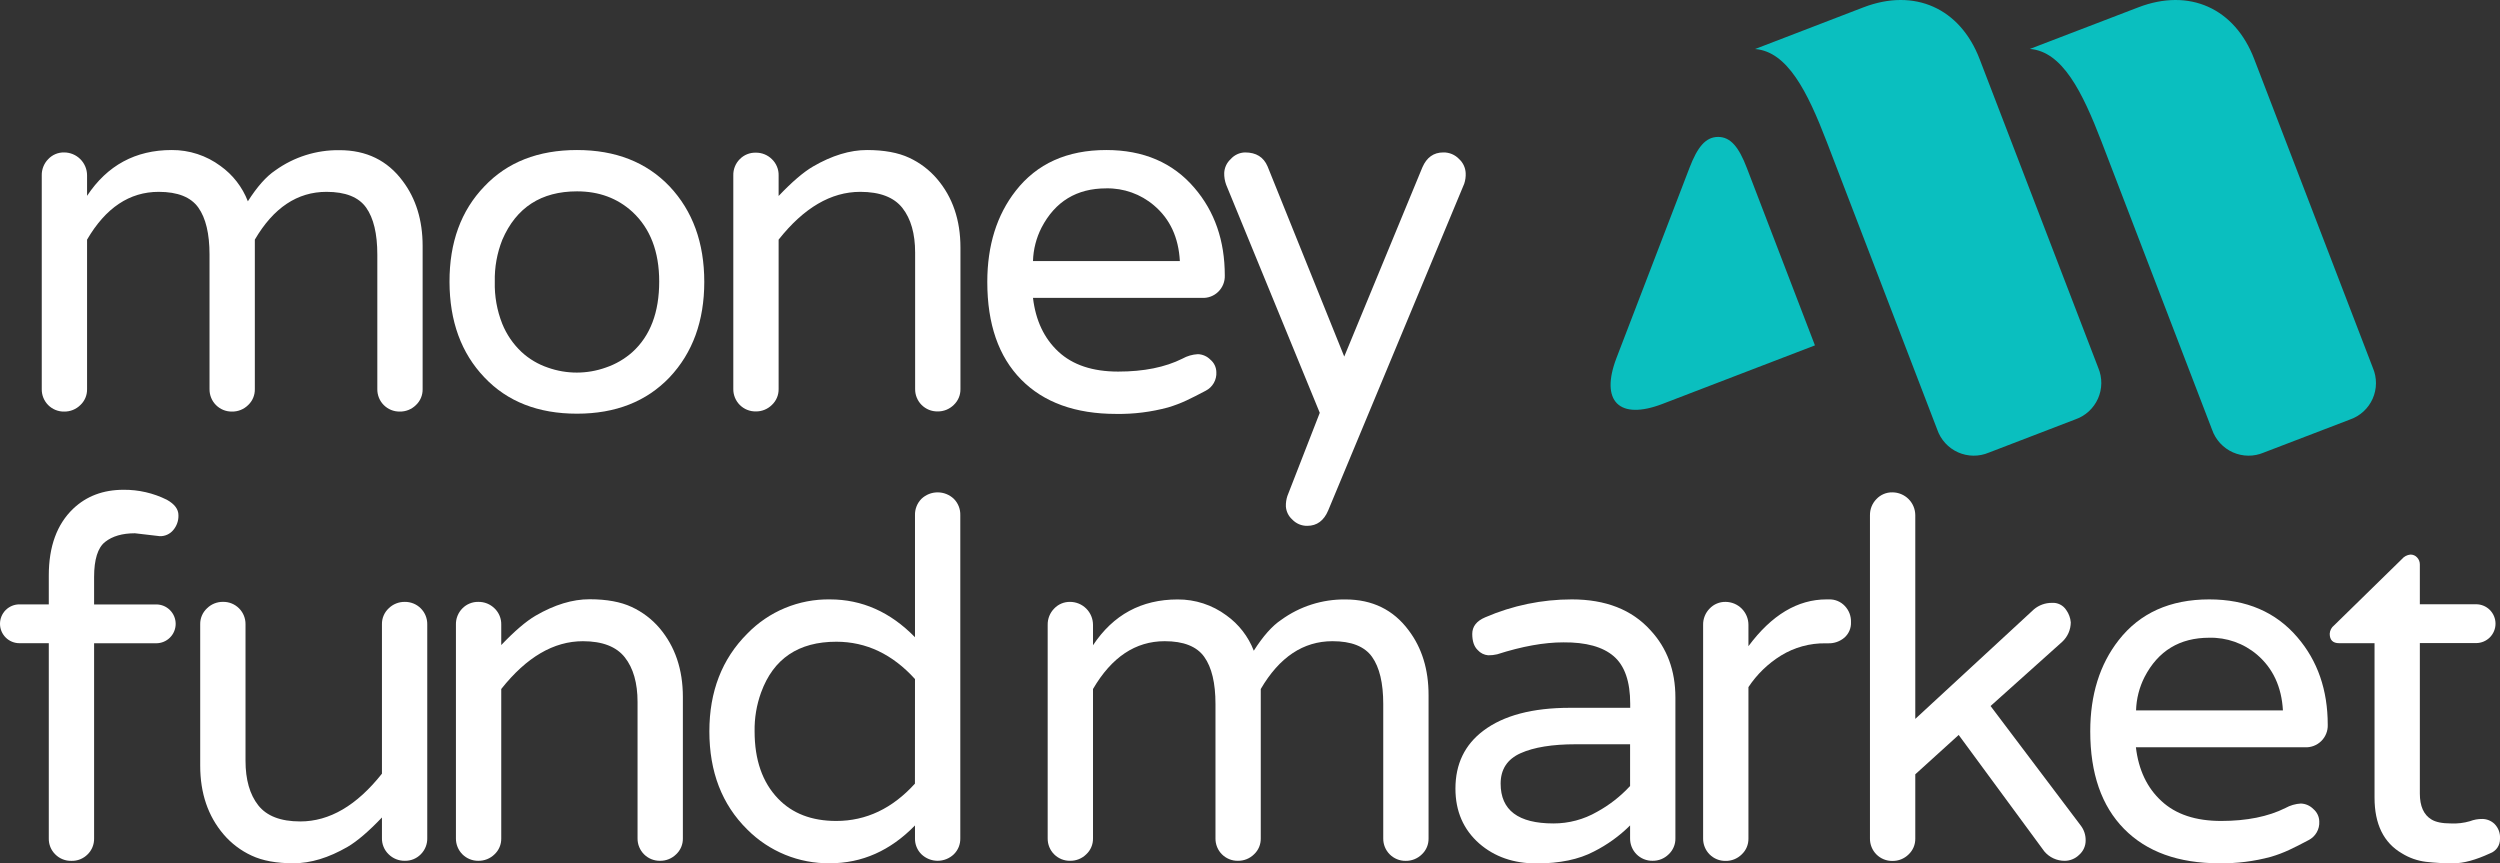 <svg width="194" height="67" viewBox="0 0 194 67" fill="none" xmlns="http://www.w3.org/2000/svg">
<rect x="0" y="0" width="194" height="67" fill="#333333" stroke="none"/>
<g clip-path="url(#clip0_1018_1494)">
<path d="M6.756 15.197C8.325 12.829 10.514 11.644 13.324 11.642C14.687 11.633 16.015 12.068 17.11 12.879C18.071 13.566 18.809 14.519 19.234 15.621C19.955 14.488 20.664 13.689 21.36 13.225C22.81 12.18 24.558 11.629 26.345 11.653C28.432 11.653 30.067 12.452 31.251 14.049C32.279 15.414 32.794 17.089 32.796 19.072V30.198C32.801 30.429 32.757 30.659 32.667 30.872C32.577 31.085 32.444 31.277 32.275 31.435C32.11 31.598 31.913 31.727 31.698 31.813C31.482 31.899 31.252 31.942 31.02 31.938C30.79 31.941 30.563 31.898 30.35 31.812C30.138 31.725 29.945 31.597 29.783 31.435C29.62 31.273 29.492 31.08 29.406 30.867C29.32 30.655 29.277 30.427 29.28 30.198V19.759C29.28 18.138 28.99 16.921 28.411 16.108C27.831 15.295 26.808 14.888 25.339 14.887C23.074 14.887 21.22 16.123 19.775 18.596V30.187C19.781 30.42 19.738 30.652 19.648 30.867C19.559 31.082 19.424 31.276 19.254 31.435C19.089 31.598 18.893 31.727 18.677 31.813C18.462 31.899 18.231 31.942 17.999 31.938C17.77 31.941 17.542 31.898 17.329 31.812C17.117 31.725 16.924 31.597 16.762 31.435C16.599 31.273 16.471 31.08 16.385 30.867C16.299 30.655 16.256 30.427 16.259 30.198V19.759C16.259 18.138 15.969 16.921 15.39 16.108C14.81 15.295 13.787 14.888 12.318 14.887C10.053 14.887 8.199 16.123 6.756 18.596V30.187C6.762 30.42 6.719 30.652 6.629 30.867C6.538 31.082 6.404 31.276 6.233 31.435C6.068 31.598 5.872 31.727 5.656 31.813C5.441 31.899 5.21 31.942 4.978 31.938C4.749 31.942 4.521 31.899 4.308 31.812C4.096 31.726 3.903 31.598 3.741 31.436C3.579 31.273 3.451 31.08 3.365 30.868C3.279 30.655 3.236 30.427 3.24 30.198V13.611C3.235 13.378 3.277 13.147 3.363 12.93C3.449 12.713 3.577 12.516 3.741 12.35C3.899 12.181 4.091 12.047 4.304 11.957C4.517 11.868 4.747 11.824 4.978 11.829C5.449 11.83 5.9 12.017 6.233 12.35C6.567 12.683 6.755 13.134 6.756 13.605V15.197Z" fill="white"/>
<path d="M44.773 11.642C47.767 11.642 50.162 12.582 51.958 14.463C53.754 16.37 54.652 18.84 54.652 21.872C54.652 24.905 53.754 27.375 51.958 29.282C50.162 31.162 47.767 32.102 44.773 32.102C41.759 32.102 39.364 31.162 37.587 29.282C35.791 27.4 34.889 24.93 34.882 21.872C34.874 18.814 35.776 16.344 37.587 14.463C39.364 12.584 41.759 11.644 44.773 11.642ZM40.466 27.308C41.054 27.854 41.752 28.268 42.512 28.525C43.964 29.042 45.55 29.042 47.002 28.525C47.764 28.268 48.466 27.861 49.068 27.328C50.46 26.067 51.156 24.238 51.154 21.843C51.154 19.523 50.459 17.72 49.068 16.434C47.91 15.377 46.48 14.849 44.779 14.849C41.997 14.849 40.065 16.098 38.984 18.596C38.57 19.634 38.37 20.744 38.396 21.861C38.367 22.977 38.564 24.088 38.975 25.126C39.309 25.952 39.818 26.697 40.466 27.308Z" fill="white"/>
<path d="M66.757 14.887C64.489 14.887 62.377 16.123 60.421 18.596V30.187C60.425 30.418 60.381 30.648 60.291 30.861C60.2 31.074 60.067 31.266 59.898 31.424C59.732 31.587 59.536 31.716 59.321 31.802C59.105 31.889 58.874 31.931 58.642 31.927C58.413 31.93 58.186 31.887 57.974 31.8C57.761 31.713 57.569 31.585 57.407 31.423C57.245 31.261 57.117 31.068 57.031 30.856C56.944 30.643 56.901 30.416 56.904 30.187V13.611C56.898 13.378 56.939 13.146 57.026 12.929C57.112 12.712 57.242 12.515 57.407 12.35C57.568 12.186 57.76 12.057 57.973 11.97C58.185 11.884 58.413 11.842 58.642 11.847C58.874 11.843 59.105 11.885 59.321 11.971C59.536 12.058 59.732 12.186 59.898 12.35C60.069 12.513 60.204 12.711 60.294 12.931C60.385 13.15 60.428 13.386 60.421 13.623V15.208C61.455 14.118 62.346 13.355 63.095 12.918C64.563 12.066 65.961 11.641 67.287 11.642C68.613 11.644 69.701 11.844 70.552 12.242C71.383 12.626 72.122 13.186 72.716 13.883C73.926 15.301 74.531 17.078 74.531 19.214V30.187C74.535 30.418 74.492 30.648 74.402 30.861C74.312 31.074 74.178 31.266 74.01 31.424C73.844 31.587 73.648 31.715 73.433 31.802C73.217 31.888 72.987 31.931 72.754 31.927C72.525 31.93 72.297 31.887 72.085 31.801C71.873 31.714 71.68 31.586 71.517 31.424C71.355 31.262 71.227 31.069 71.141 30.856C71.054 30.644 71.011 30.416 71.014 30.187V19.602C71.014 18.134 70.686 16.981 70.031 16.144C69.375 15.307 68.284 14.888 66.757 14.887Z" fill="white"/>
<path d="M82.133 27.29C83.241 28.32 84.787 28.835 86.77 28.835C88.754 28.835 90.415 28.501 91.755 27.831C92.124 27.624 92.536 27.505 92.958 27.483C93.323 27.496 93.668 27.648 93.924 27.908C94.066 28.026 94.182 28.173 94.262 28.34C94.342 28.506 94.385 28.688 94.389 28.873C94.407 29.17 94.338 29.465 94.19 29.723C94.043 29.98 93.823 30.189 93.558 30.324C93.003 30.62 92.507 30.869 92.069 31.076C91.607 31.291 91.13 31.472 90.641 31.617C89.331 31.971 87.978 32.141 86.622 32.12C83.453 32.12 80.993 31.231 79.241 29.453C77.49 27.674 76.614 25.151 76.614 21.881C76.614 19.048 77.349 16.691 78.817 14.811C80.464 12.698 82.808 11.642 85.85 11.642C88.733 11.642 91.012 12.621 92.687 14.579C94.258 16.407 95.044 18.673 95.044 21.378C95.052 21.612 95.011 21.845 94.924 22.061C94.837 22.278 94.706 22.475 94.539 22.638C94.372 22.802 94.173 22.929 93.954 23.011C93.735 23.093 93.502 23.129 93.268 23.116H80.16C80.368 24.871 81.026 26.262 82.133 27.29ZM85.843 14.617C83.551 14.617 81.877 15.635 80.82 17.669C80.411 18.473 80.186 19.357 80.16 20.258H91.557C91.458 18.429 90.79 16.99 89.552 15.942C88.52 15.061 87.2 14.59 85.843 14.617Z" fill="white"/>
<path d="M113.234 12.349C113.537 12.63 113.718 13.019 113.737 13.432C113.751 13.713 113.712 13.995 113.622 14.262L103.069 39.608C102.734 40.405 102.193 40.803 101.446 40.805C101.226 40.809 101.007 40.766 100.804 40.68C100.602 40.593 100.419 40.465 100.269 40.304C99.982 40.045 99.808 39.684 99.784 39.298C99.776 39.023 99.815 38.749 99.901 38.488L102.414 32.035L95.154 14.345C95.044 14.049 94.991 13.734 94.999 13.418C95.018 13.01 95.198 12.625 95.5 12.349C95.64 12.189 95.813 12.06 96.006 11.97C96.2 11.88 96.41 11.832 96.623 11.829C97.475 11.829 98.055 12.189 98.363 12.911L104.313 27.67L110.376 12.987C110.711 12.215 111.252 11.829 111.999 11.829C112.23 11.824 112.459 11.868 112.672 11.957C112.885 12.047 113.076 12.181 113.234 12.349Z" fill="white"/>
<path d="M12.401 41.607L10.47 41.382C9.491 41.382 8.719 41.607 8.153 42.056C7.587 42.505 7.303 43.413 7.302 44.779V46.904H12.125C12.323 46.904 12.519 46.943 12.702 47.018C12.884 47.094 13.05 47.205 13.19 47.345C13.33 47.485 13.441 47.651 13.517 47.834C13.593 48.017 13.632 48.212 13.632 48.41C13.632 48.608 13.593 48.804 13.517 48.987C13.441 49.17 13.33 49.336 13.19 49.476C13.05 49.615 12.884 49.727 12.702 49.802C12.519 49.878 12.323 49.917 12.125 49.917H7.302V65.062C7.307 65.291 7.265 65.52 7.178 65.733C7.092 65.945 6.963 66.138 6.799 66.299C6.635 66.464 6.439 66.594 6.223 66.681C6.008 66.767 5.776 66.808 5.544 66.802C5.311 66.808 5.08 66.767 4.864 66.68C4.648 66.594 4.453 66.464 4.289 66.299C4.125 66.138 3.996 65.945 3.909 65.733C3.823 65.52 3.781 65.291 3.786 65.062V49.912H1.507C1.107 49.912 0.724 49.754 0.441 49.471C0.159 49.188 0 48.805 0 48.406C0 48.006 0.159 47.623 0.441 47.34C0.724 47.058 1.107 46.899 1.507 46.899H3.786V44.654C3.786 42.408 4.417 40.682 5.679 39.476C6.708 38.498 8.009 38.009 9.581 38.007C10.749 37.996 11.903 38.261 12.949 38.782C13.548 39.116 13.847 39.515 13.847 39.979C13.862 40.402 13.717 40.816 13.441 41.138C13.315 41.29 13.155 41.411 12.975 41.492C12.795 41.574 12.599 41.613 12.401 41.607Z" fill="white"/>
<path d="M23.302 63.744C25.569 63.744 27.681 62.508 29.639 60.037V48.444C29.634 48.213 29.678 47.984 29.768 47.771C29.858 47.558 29.991 47.367 30.16 47.209C30.325 47.046 30.521 46.917 30.737 46.831C30.952 46.745 31.183 46.702 31.415 46.706C31.644 46.703 31.872 46.746 32.084 46.832C32.296 46.918 32.489 47.046 32.651 47.208C32.813 47.37 32.942 47.563 33.028 47.775C33.115 47.987 33.158 48.215 33.155 48.444V65.019C33.163 65.255 33.122 65.49 33.036 65.709C32.949 65.928 32.819 66.127 32.652 66.294C32.491 66.458 32.298 66.587 32.086 66.674C31.873 66.76 31.645 66.802 31.415 66.797C31.183 66.801 30.952 66.759 30.737 66.672C30.521 66.586 30.325 66.457 30.16 66.294C29.988 66.13 29.853 65.932 29.764 65.712C29.674 65.493 29.631 65.256 29.639 65.019V63.436C28.608 64.518 27.719 65.278 26.974 65.715C25.505 66.564 24.108 66.989 22.782 66.99C21.455 66.992 20.367 66.792 19.517 66.391C18.686 66.006 17.947 65.446 17.352 64.75C16.141 63.332 15.536 61.554 15.536 59.417V48.444C15.531 48.213 15.576 47.983 15.666 47.771C15.756 47.558 15.89 47.367 16.059 47.209C16.224 47.045 16.42 46.916 16.635 46.829C16.851 46.743 17.082 46.7 17.314 46.704C17.543 46.701 17.77 46.744 17.982 46.83C18.194 46.917 18.387 47.045 18.549 47.207C18.711 47.368 18.839 47.561 18.925 47.773C19.012 47.985 19.055 48.212 19.052 48.441V59.031C19.052 60.499 19.381 61.652 20.038 62.489C20.695 63.325 21.783 63.744 23.302 63.744Z" fill="white"/>
<path d="M45.233 49.758C42.968 49.758 40.856 50.994 38.897 53.467V65.057C38.901 65.289 38.858 65.518 38.768 65.731C38.678 65.945 38.544 66.136 38.376 66.295C38.21 66.458 38.014 66.586 37.799 66.672C37.583 66.759 37.353 66.801 37.12 66.798C36.891 66.801 36.663 66.758 36.451 66.671C36.239 66.585 36.045 66.457 35.883 66.295C35.721 66.132 35.593 65.939 35.507 65.727C35.42 65.514 35.377 65.287 35.38 65.057V48.484C35.373 48.249 35.413 48.014 35.5 47.795C35.586 47.575 35.717 47.376 35.883 47.209C36.044 47.045 36.237 46.916 36.45 46.83C36.663 46.743 36.891 46.701 37.12 46.706C37.353 46.702 37.583 46.745 37.799 46.831C38.014 46.918 38.21 47.046 38.376 47.209C38.547 47.373 38.682 47.572 38.772 47.791C38.862 48.011 38.904 48.247 38.897 48.484V50.056C39.928 48.974 40.816 48.214 41.562 47.777C43.03 46.925 44.428 46.5 45.754 46.502C47.08 46.503 48.168 46.703 49.019 47.101C49.85 47.486 50.589 48.046 51.183 48.743C52.388 50.168 52.991 51.949 52.991 54.087V65.057C52.995 65.289 52.951 65.519 52.861 65.732C52.771 65.945 52.637 66.137 52.468 66.295C52.302 66.458 52.106 66.587 51.891 66.673C51.675 66.759 51.445 66.802 51.212 66.798C50.983 66.8 50.756 66.757 50.544 66.671C50.331 66.584 50.139 66.456 49.977 66.294C49.815 66.132 49.687 65.939 49.601 65.726C49.514 65.514 49.471 65.287 49.474 65.057V54.473C49.474 53.004 49.146 51.852 48.489 51.015C47.832 50.178 46.746 49.759 45.233 49.758Z" fill="white"/>
<path d="M71.003 64.054C69.096 66.012 66.894 66.99 64.397 66.99C63.206 67.004 62.025 66.779 60.923 66.328C59.821 65.876 58.821 65.209 57.982 64.364C56.024 62.431 55.046 59.894 55.047 56.752C55.047 53.659 56.026 51.135 57.982 49.178C58.813 48.32 59.811 47.64 60.914 47.182C62.017 46.724 63.203 46.496 64.397 46.513C66.894 46.513 69.096 47.492 71.003 49.45V39.983C70.996 39.748 71.037 39.513 71.123 39.294C71.209 39.074 71.34 38.875 71.506 38.708C71.845 38.386 72.294 38.207 72.761 38.207C73.228 38.207 73.678 38.386 74.016 38.708C74.183 38.875 74.313 39.074 74.4 39.294C74.486 39.513 74.527 39.748 74.519 39.983V65.057C74.524 65.287 74.482 65.515 74.396 65.728C74.309 65.941 74.18 66.133 74.016 66.294C73.678 66.617 73.229 66.797 72.761 66.797C72.294 66.797 71.844 66.617 71.506 66.294C71.342 66.133 71.213 65.941 71.127 65.728C71.04 65.515 70.998 65.287 71.003 65.057V64.054ZM71.003 52.694C69.252 50.763 67.217 49.798 64.898 49.798C61.962 49.798 60.017 51.111 59.06 53.738C58.71 54.704 58.539 55.725 58.557 56.752C58.557 58.969 59.163 60.707 60.373 61.968C61.48 63.126 62.986 63.706 64.894 63.706C67.214 63.706 69.249 62.74 70.999 60.809L71.003 52.694Z" fill="white"/>
<path d="M84.817 50.072C86.387 47.703 88.576 46.519 91.384 46.517C92.747 46.508 94.076 46.943 95.17 47.754C96.13 48.441 96.869 49.394 97.294 50.496C98.014 49.364 98.723 48.566 99.421 48.102C100.868 47.051 102.616 46.495 104.405 46.517C106.49 46.517 108.126 47.316 109.311 48.913C110.343 50.278 110.858 51.953 110.856 53.936V65.062C110.861 65.293 110.817 65.523 110.727 65.736C110.638 65.949 110.504 66.141 110.335 66.299C110.17 66.462 109.974 66.59 109.758 66.677C109.543 66.763 109.312 66.806 109.08 66.802C108.851 66.805 108.623 66.762 108.411 66.676C108.198 66.589 108.005 66.461 107.843 66.299C107.681 66.137 107.553 65.944 107.466 65.731C107.38 65.519 107.337 65.291 107.34 65.062V54.627C107.34 53.005 107.05 51.787 106.471 50.974C105.892 50.161 104.868 49.756 103.399 49.757C101.134 49.757 99.28 50.994 97.835 53.467V65.057C97.84 65.288 97.796 65.518 97.707 65.731C97.617 65.945 97.483 66.136 97.314 66.294C97.149 66.457 96.953 66.586 96.737 66.672C96.522 66.759 96.291 66.801 96.059 66.797C95.83 66.801 95.602 66.758 95.39 66.672C95.177 66.585 94.984 66.457 94.822 66.295C94.66 66.133 94.532 65.94 94.446 65.727C94.36 65.514 94.318 65.287 94.321 65.057V54.627C94.321 53.005 94.031 51.787 93.45 50.974C92.869 50.161 91.845 49.756 90.378 49.757C88.114 49.757 86.26 50.994 84.817 53.467V65.057C84.821 65.289 84.777 65.518 84.687 65.731C84.597 65.945 84.463 66.136 84.293 66.294C84.128 66.457 83.932 66.586 83.716 66.672C83.501 66.759 83.27 66.801 83.038 66.797C82.809 66.801 82.581 66.758 82.369 66.672C82.156 66.585 81.963 66.457 81.801 66.295C81.639 66.133 81.511 65.94 81.425 65.727C81.339 65.514 81.297 65.287 81.3 65.057V48.484C81.296 48.252 81.338 48.021 81.424 47.805C81.51 47.589 81.638 47.393 81.801 47.227C81.96 47.058 82.151 46.925 82.365 46.835C82.578 46.746 82.807 46.702 83.038 46.706C83.51 46.707 83.961 46.895 84.294 47.228C84.628 47.561 84.815 48.013 84.817 48.484V50.072Z" fill="white"/>
<path d="M115.253 47.903C117.375 46.985 119.663 46.512 121.975 46.513C124.602 46.513 126.637 47.311 128.078 48.908C129.367 50.298 130.011 52.036 130.011 54.124V65.057C130.016 65.289 129.972 65.518 129.881 65.731C129.791 65.945 129.657 66.136 129.488 66.294C129.323 66.458 129.127 66.586 128.911 66.673C128.696 66.759 128.465 66.801 128.233 66.797C128.004 66.8 127.777 66.757 127.564 66.67C127.352 66.584 127.159 66.456 126.997 66.294C126.835 66.131 126.708 65.939 126.621 65.726C126.535 65.514 126.492 65.286 126.495 65.057V64.053C125.673 64.87 124.727 65.552 123.693 66.074C122.521 66.693 121.034 67.002 119.231 67.002C117.453 67.002 115.972 66.486 114.788 65.455C113.557 64.368 112.942 62.948 112.942 61.195C112.942 59.288 113.664 57.791 115.107 56.704C116.677 55.519 118.918 54.926 121.829 54.926H126.504V54.618C126.504 52.892 126.079 51.662 125.229 50.927C124.379 50.192 123.075 49.832 121.317 49.847C119.82 49.847 118.108 50.156 116.18 50.774C115.952 50.828 115.718 50.854 115.484 50.851C115.172 50.825 114.881 50.681 114.673 50.447C114.388 50.175 114.247 49.757 114.247 49.189C114.247 48.621 114.581 48.188 115.253 47.903ZM116.449 60.809C116.449 62.87 117.815 63.9 120.545 63.899C121.732 63.902 122.898 63.592 123.926 63C124.886 62.475 125.753 61.797 126.495 60.993V57.755H122.283C120.455 57.755 119.026 57.987 117.994 58.451C116.964 58.914 116.449 59.702 116.449 60.809Z" fill="white"/>
<path d="M135.679 50.144C137.475 47.723 139.496 46.513 141.741 46.513H141.934C142.161 46.507 142.387 46.548 142.596 46.635C142.806 46.721 142.995 46.851 143.151 47.016C143.312 47.183 143.438 47.38 143.522 47.596C143.605 47.813 143.644 48.044 143.636 48.275C143.647 48.5 143.607 48.723 143.521 48.93C143.434 49.137 143.303 49.322 143.136 49.472C142.782 49.777 142.327 49.937 141.86 49.921H141.667C140.448 49.903 139.249 50.231 138.209 50.869C137.198 51.493 136.334 52.33 135.679 53.321V65.066C135.683 65.298 135.639 65.527 135.549 65.741C135.459 65.954 135.325 66.145 135.156 66.303C134.99 66.467 134.794 66.595 134.579 66.682C134.363 66.768 134.133 66.811 133.9 66.806C133.671 66.809 133.444 66.766 133.232 66.68C133.019 66.593 132.827 66.465 132.665 66.303C132.503 66.141 132.375 65.948 132.289 65.735C132.202 65.523 132.159 65.296 132.162 65.066V48.484C132.158 48.252 132.2 48.021 132.287 47.805C132.373 47.589 132.502 47.392 132.665 47.227C132.823 47.059 133.015 46.925 133.228 46.836C133.44 46.746 133.67 46.702 133.9 46.706C134.372 46.707 134.823 46.895 135.157 47.228C135.49 47.561 135.678 48.013 135.679 48.484V50.144Z" fill="white"/>
<path d="M161.46 64.054C161.717 64.385 161.853 64.793 161.846 65.212C161.849 65.425 161.805 65.635 161.718 65.829C161.631 66.023 161.503 66.195 161.343 66.335C161.044 66.631 160.641 66.798 160.221 66.8C159.919 66.801 159.621 66.736 159.347 66.609C159.073 66.483 158.831 66.297 158.638 66.066L151.994 57.032L148.626 60.086V65.069C148.63 65.3 148.587 65.529 148.497 65.743C148.407 65.956 148.273 66.148 148.105 66.306C147.939 66.469 147.743 66.597 147.528 66.684C147.312 66.77 147.082 66.812 146.849 66.809C146.62 66.812 146.392 66.769 146.18 66.682C145.967 66.596 145.774 66.468 145.612 66.306C145.45 66.144 145.322 65.951 145.236 65.738C145.149 65.525 145.106 65.298 145.109 65.069V39.983C145.106 39.751 145.148 39.52 145.234 39.305C145.321 39.09 145.449 38.893 145.612 38.728C145.77 38.559 145.962 38.426 146.175 38.336C146.389 38.246 146.618 38.202 146.849 38.207C147.32 38.208 147.772 38.395 148.105 38.728C148.438 39.061 148.625 39.512 148.626 39.983V55.786L157.832 47.285C158.221 46.958 158.713 46.78 159.221 46.782C159.442 46.765 159.663 46.809 159.86 46.908C160.058 47.007 160.225 47.157 160.344 47.344C160.543 47.623 160.663 47.95 160.692 48.291C160.691 48.574 160.632 48.853 160.519 49.112C160.406 49.371 160.241 49.605 160.034 49.798L154.468 54.787L161.46 64.054Z" fill="white"/>
<path d="M167.729 62.161C168.835 63.192 170.381 63.707 172.366 63.706C174.351 63.704 176.012 63.369 177.348 62.702C177.717 62.497 178.127 62.378 178.547 62.354C178.912 62.366 179.257 62.518 179.513 62.778C179.655 62.897 179.769 63.044 179.849 63.211C179.929 63.377 179.972 63.559 179.975 63.744C179.994 64.04 179.925 64.336 179.777 64.593C179.63 64.851 179.41 65.06 179.145 65.194C178.592 65.491 178.096 65.74 177.658 65.946C177.196 66.162 176.717 66.343 176.228 66.487C174.919 66.842 173.567 67.011 172.211 66.99C169.042 66.99 166.582 66.101 164.83 64.323C163.079 62.545 162.203 60.021 162.203 56.752C162.203 53.918 162.938 51.561 164.406 49.681C166.053 47.57 168.397 46.514 171.439 46.513C174.322 46.513 176.601 47.492 178.276 49.45C179.847 51.277 180.633 53.544 180.633 56.249C180.641 56.482 180.6 56.715 180.512 56.932C180.425 57.149 180.294 57.346 180.127 57.51C179.959 57.673 179.76 57.8 179.541 57.883C179.322 57.965 179.089 58.001 178.855 57.989H165.746C165.953 59.746 166.614 61.137 167.729 62.161ZM171.439 49.488C169.144 49.488 167.469 50.505 166.416 52.539C166.008 53.343 165.783 54.227 165.758 55.128H177.155C177.052 53.3 176.382 51.858 175.146 50.801C174.11 49.922 172.786 49.454 171.427 49.488H171.439Z" fill="white"/>
<path d="M190.194 63.899C190.69 63.923 191.186 63.865 191.663 63.726C191.97 63.607 192.298 63.547 192.628 63.551C192.982 63.554 193.321 63.692 193.576 63.937C193.725 64.089 193.84 64.271 193.914 64.471C193.987 64.671 194.016 64.885 194 65.098C194.005 65.342 193.933 65.582 193.795 65.783C193.656 65.985 193.458 66.138 193.228 66.22C192.118 66.734 191.172 66.991 190.387 66.993C189.671 66.997 188.955 66.958 188.243 66.876C187.585 66.794 186.952 66.57 186.388 66.22C184.971 65.396 184.263 63.953 184.264 61.891V49.912H181.52C181.031 49.912 180.786 49.667 180.786 49.178C180.793 49.05 180.828 48.925 180.888 48.812C180.948 48.699 181.032 48.6 181.134 48.522L186.388 43.383C186.553 43.185 186.79 43.06 187.046 43.035C187.144 43.032 187.241 43.051 187.331 43.089C187.421 43.128 187.502 43.186 187.567 43.259C187.706 43.405 187.782 43.599 187.78 43.8V46.89H192.145C192.545 46.89 192.928 47.049 193.211 47.331C193.493 47.614 193.652 47.997 193.652 48.397C193.652 48.796 193.493 49.179 193.211 49.462C192.928 49.745 192.545 49.903 192.145 49.903H187.78V61.579C187.78 62.558 188.08 63.228 188.678 63.589C189.006 63.795 189.512 63.899 190.194 63.899Z" fill="white"/>
<path d="M144.602 0.57C148.56 -0.948 152.099 0.626 153.619 4.585L162.825 28.545C162.986 28.925 163.066 29.333 163.062 29.745C163.057 30.157 162.968 30.564 162.8 30.939C162.631 31.315 162.387 31.652 162.082 31.93C161.778 32.207 161.419 32.419 161.029 32.551L154.336 35.122C153.957 35.283 153.549 35.364 153.138 35.36C152.726 35.356 152.32 35.268 151.944 35.101C151.569 34.933 151.231 34.69 150.954 34.387C150.676 34.083 150.464 33.726 150.33 33.337L141.755 11.002C140.248 7.082 138.701 4.003 136.195 3.804L144.602 0.57ZM157.519 3.797C160.028 3.997 161.572 7.075 163.079 10.995L171.654 33.337C171.788 33.726 172.001 34.084 172.279 34.387C172.557 34.69 172.894 34.933 173.27 35.101C173.646 35.268 174.052 35.356 174.464 35.36C174.875 35.364 175.283 35.283 175.662 35.122L182.353 32.558C182.742 32.424 183.1 32.212 183.403 31.934C183.706 31.656 183.949 31.319 184.117 30.943C184.284 30.567 184.372 30.161 184.375 29.75C184.379 29.338 184.297 28.931 184.136 28.552L174.93 4.592C173.419 0.626 169.882 -0.948 165.933 0.57L157.519 3.797ZM140.839 26.801L135.551 13.023C134.936 11.424 134.3 10.625 133.326 10.625C132.351 10.625 131.718 11.424 131.105 13.023L125.44 27.775C124.151 31.143 125.651 32.632 129.01 31.343L140.839 26.801Z" fill="#0ABFBF"/>
</g>
<defs>
<clipPath id="clip0_1018_1494">
<rect width="194" height="66.991" fill="white"/>
</clipPath>
</defs>
</svg>
